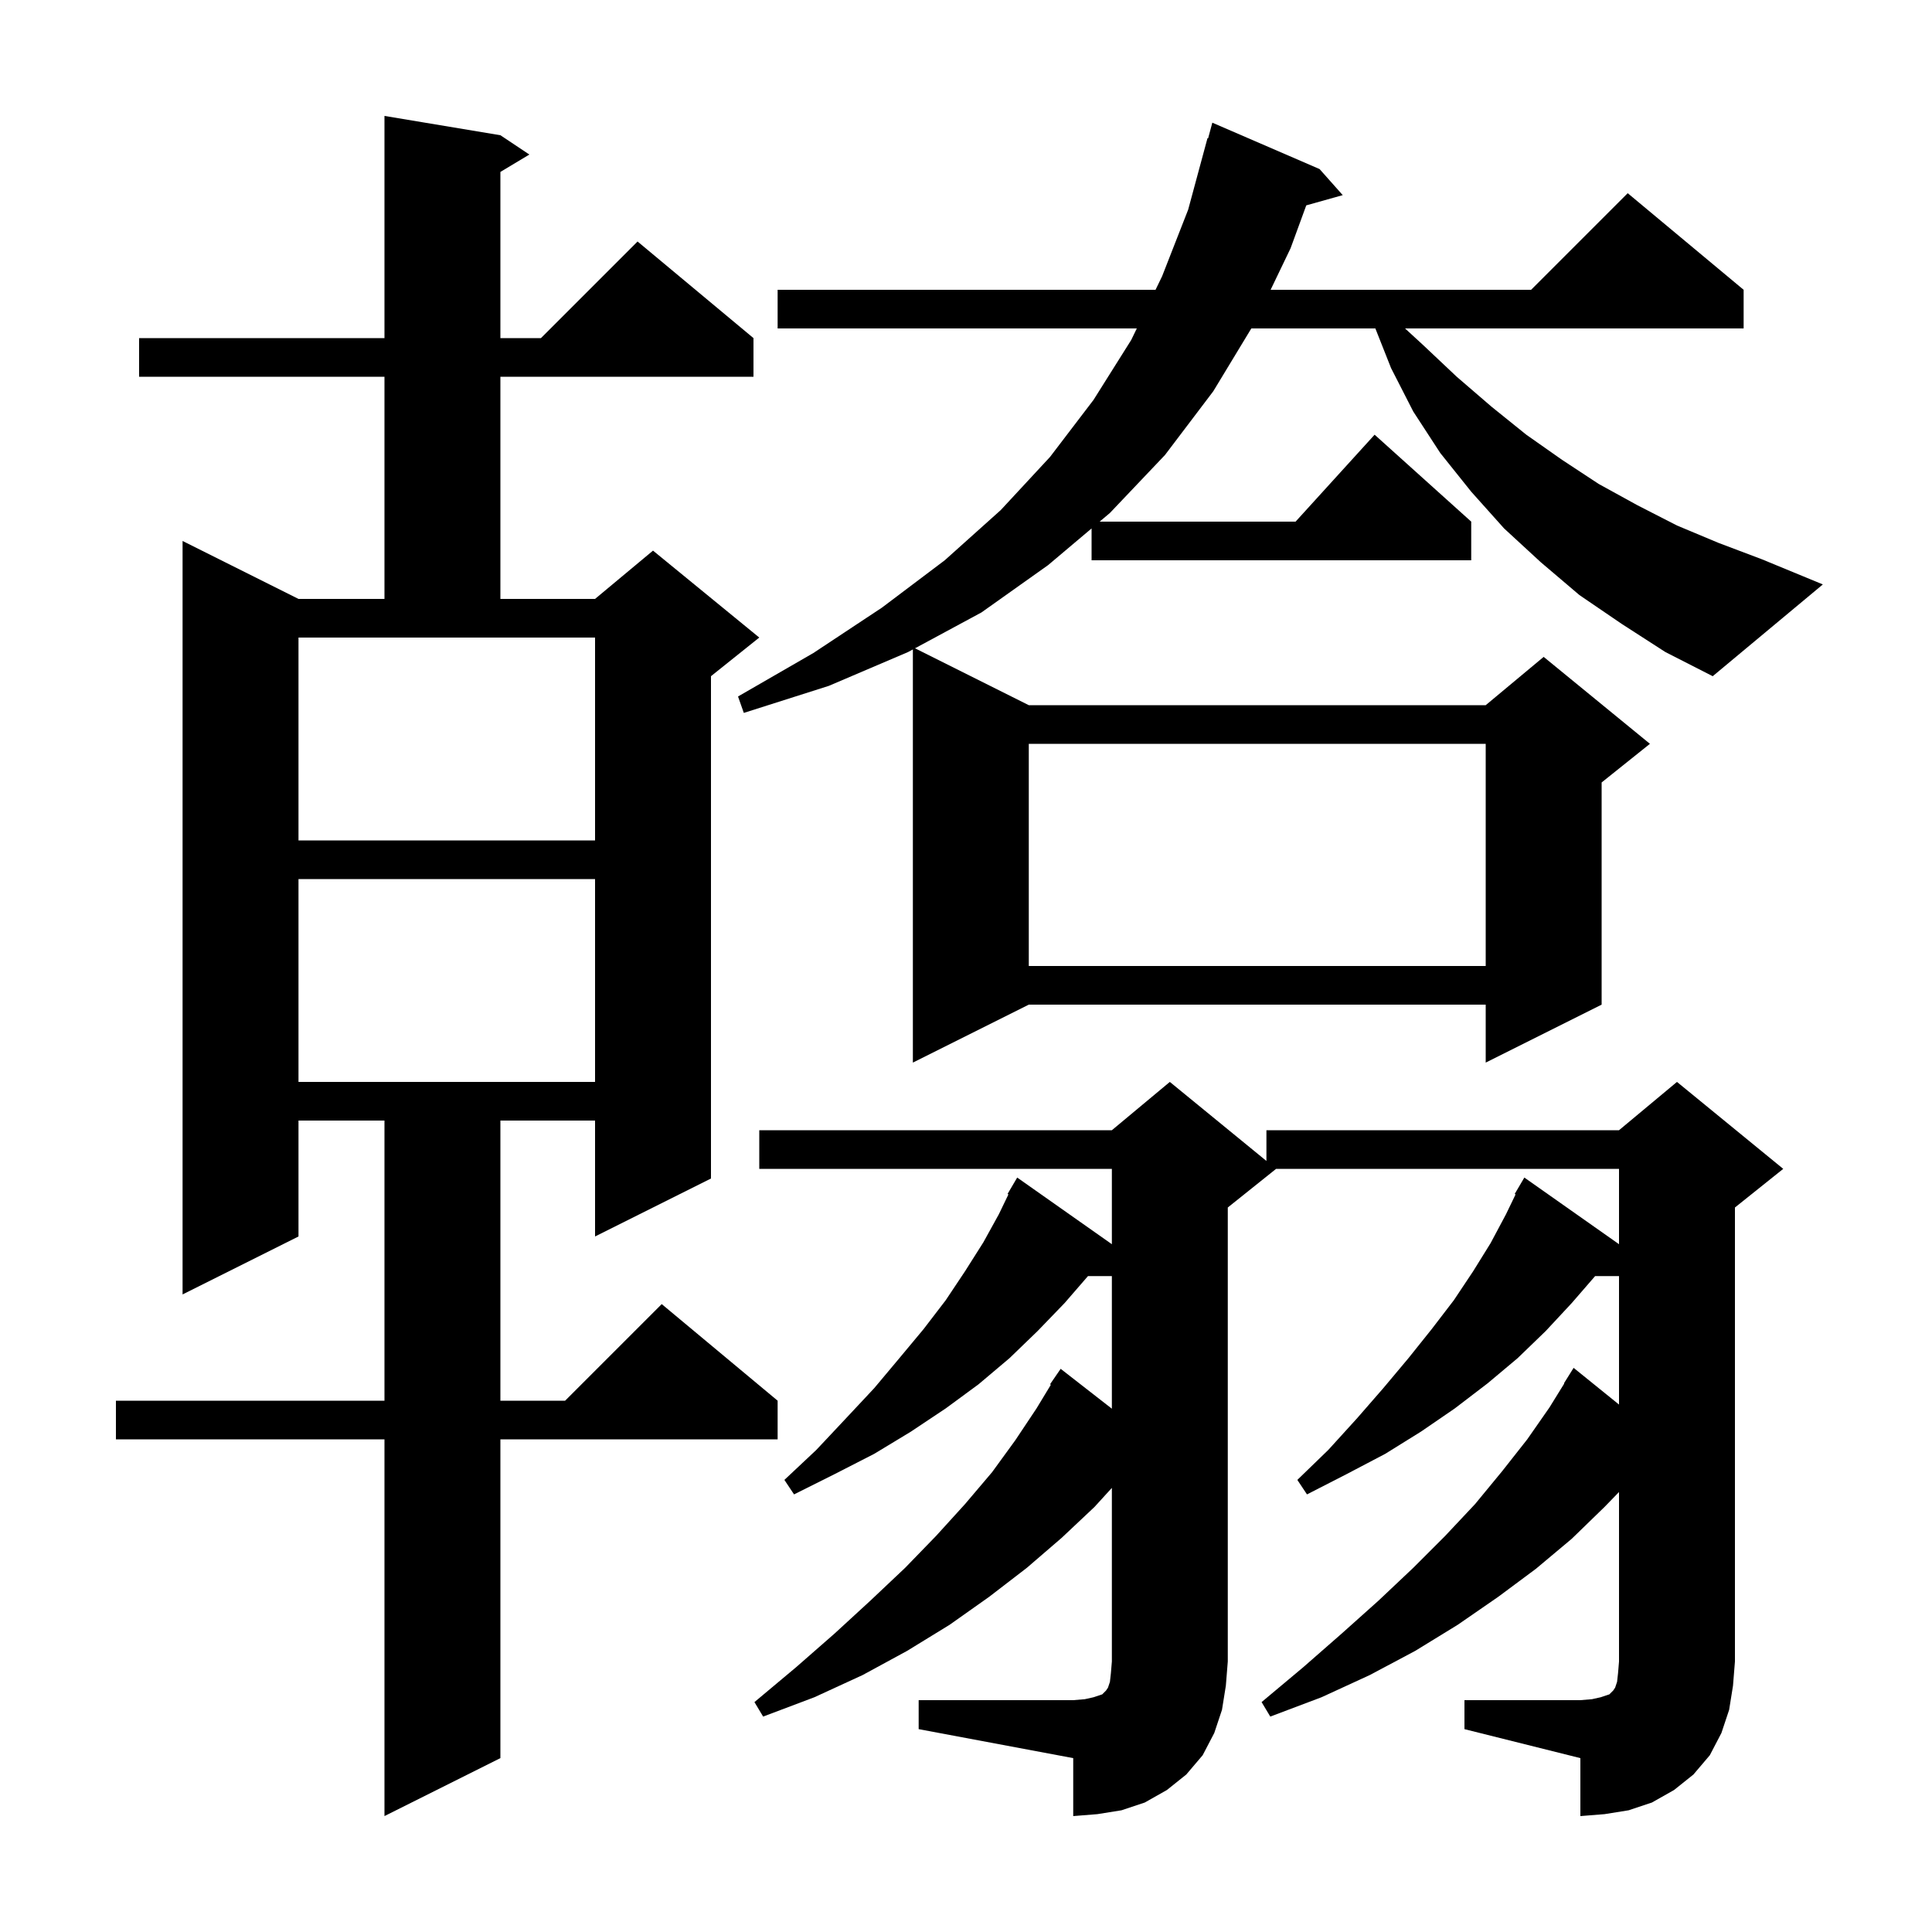 <svg xmlns="http://www.w3.org/2000/svg" xmlns:xlink="http://www.w3.org/1999/xlink" version="1.1" baseProfile="full" viewBox="0 0 200 200" width="200" height="200"><g fill="currentColor"><path d="M 151.6 176.0 L 163.6 176.0 L 164.8 175.9 L 165.7 175.7 L 166.6 175.4 L 167.0 175.0 L 167.2 174.7 L 167.4 174.1 L 167.5 173.2 L 167.6 172.0 L 167.6 154.453 L 166.1 156.0 L 162.7 159.3 L 159.0 162.4 L 155.1 165.3 L 150.9 168.2 L 146.5 170.9 L 141.8 173.4 L 136.8 175.7 L 131.5 177.7 L 130.6 176.2 L 134.9 172.6 L 138.9 169.1 L 142.7 165.7 L 146.3 162.3 L 149.6 159.0 L 152.7 155.7 L 155.5 152.3 L 158.1 149.0 L 160.4 145.7 L 161.933 143.219 L 161.9 143.2 L 162.9 141.6 L 167.6 145.4 L 167.6 132.1 L 165.127 132.1 L 162.7 134.9 L 160.0 137.8 L 157.1 140.6 L 154.0 143.2 L 150.6 145.8 L 147.1 148.2 L 143.4 150.5 L 139.4 152.6 L 135.3 154.7 L 134.3 153.2 L 137.5 150.1 L 140.5 146.8 L 143.2 143.7 L 145.8 140.6 L 148.2 137.6 L 150.5 134.6 L 152.5 131.6 L 154.3 128.7 L 155.9 125.7 L 156.892 123.644 L 156.8 123.6 L 157.8 121.9 L 167.6 128.8 L 167.6 121.0 L 132.1 121.0 L 127.1 125.0 L 127.1 172.0 L 126.9 174.5 L 126.5 177.0 L 125.7 179.4 L 124.5 181.7 L 122.8 183.7 L 120.8 185.3 L 118.5 186.6 L 116.1 187.4 L 113.6 187.8 L 111.1 188.0 L 111.1 182.0 L 95.1 179.0 L 95.1 176.0 L 111.1 176.0 L 112.3 175.9 L 113.2 175.7 L 114.1 175.4 L 114.5 175.0 L 114.7 174.7 L 114.9 174.1 L 115.0 173.2 L 115.1 172.0 L 115.1 154.026 L 113.3 156.0 L 109.9 159.2 L 106.3 162.3 L 102.4 165.3 L 98.3 168.2 L 93.9 170.9 L 89.3 173.4 L 84.3 175.7 L 79.0 177.7 L 78.1 176.2 L 82.4 172.6 L 86.4 169.1 L 90.1 165.7 L 93.7 162.3 L 96.9 159.0 L 99.9 155.7 L 102.7 152.4 L 105.1 149.1 L 107.3 145.8 L 108.786 143.347 L 108.7 143.3 L 109.8 141.7 L 115.1 145.828 L 115.1 132.1 L 112.627 132.1 L 110.2 134.9 L 107.4 137.8 L 104.5 140.6 L 101.3 143.3 L 97.9 145.8 L 94.3 148.2 L 90.5 150.5 L 86.4 152.6 L 82.2 154.7 L 81.2 153.2 L 84.5 150.1 L 87.6 146.8 L 90.5 143.7 L 93.1 140.6 L 95.6 137.6 L 97.9 134.6 L 99.9 131.6 L 101.8 128.6 L 103.4 125.7 L 104.392 123.644 L 104.3 123.6 L 105.3 121.9 L 115.1 128.8 L 115.1 121.0 L 78.6 121.0 L 78.6 117.0 L 115.1 117.0 L 121.1 112.0 L 131.1 120.182 L 131.1 117.0 L 167.6 117.0 L 173.6 112.0 L 184.6 121.0 L 179.6 125.0 L 179.6 172.0 L 179.4 174.5 L 179.0 177.0 L 178.2 179.4 L 177.0 181.7 L 175.3 183.7 L 173.3 185.3 L 171.0 186.6 L 168.6 187.4 L 166.1 187.8 L 163.6 188.0 L 163.6 182.0 L 151.6 179.0 Z M 51.8 14.0 L 54.8 16.0 L 51.8 17.8 L 51.8 35.0 L 56.0 35.0 L 66.0 25.0 L 78.0 35.0 L 78.0 39.0 L 51.8 39.0 L 51.8 62.0 L 61.6 62.0 L 67.6 57.0 L 78.6 66.0 L 73.6 70.0 L 73.6 122.0 L 61.6 128.0 L 61.6 116.0 L 51.8 116.0 L 51.8 145.0 L 58.5 145.0 L 68.5 135.0 L 80.5 145.0 L 80.5 149.0 L 51.8 149.0 L 51.8 182.0 L 39.8 188.0 L 39.8 149.0 L 12.0 149.0 L 12.0 145.0 L 39.8 145.0 L 39.8 116.0 L 30.9 116.0 L 30.9 128.0 L 18.9 134.0 L 18.9 56.0 L 30.9 62.0 L 39.8 62.0 L 39.8 39.0 L 14.4 39.0 L 14.4 35.0 L 39.8 35.0 L 39.8 12.0 Z M 30.9 91.0 L 30.9 112.0 L 61.6 112.0 L 61.6 91.0 Z M 167.9 64.6 L 163.5 61.6 L 159.5 58.2 L 155.7 54.7 L 152.3 50.9 L 149.1 46.9 L 146.3 42.6 L 144.0 38.1 L 142.377 34.0 L 129.537 34.0 L 125.6 40.5 L 120.6 47.1 L 114.9 53.1 L 113.833 54.0 L 134.118 54.0 L 142.3 45.0 L 152.3 54.0 L 152.3 58.0 L 113.0 58.0 L 113.0 54.703 L 108.5 58.5 L 101.6 63.4 L 94.722 67.111 L 106.5 73.0 L 153.8 73.0 L 159.8 68.0 L 170.8 77.0 L 165.8 81.0 L 165.8 104.0 L 153.8 110.0 L 153.8 104.0 L 106.5 104.0 L 94.5 110.0 L 94.5 67.23 L 94.0 67.5 L 85.8 71.0 L 77.0 73.8 L 76.4 72.1 L 84.2 67.6 L 91.3 62.9 L 97.8 58.0 L 103.6 52.8 L 108.7 47.3 L 113.2 41.4 L 117.1 35.2 L 117.682 34.0 L 80.5 34.0 L 80.5 30.0 L 119.621 30.0 L 120.3 28.6 L 123.0 21.7 L 125.0 14.3 L 125.064 14.318 L 125.5 12.7 L 136.6 17.5 L 139.0 20.2 L 135.224 21.26 L 133.6 25.7 L 131.534 30.0 L 158.5 30.0 L 168.5 20.0 L 180.5 30.0 L 180.5 34.0 L 145.45 34.0 L 147.3 35.7 L 150.8 39.0 L 154.4 42.1 L 158.0 45.0 L 161.7 47.6 L 165.5 50.1 L 169.5 52.3 L 173.6 54.4 L 177.9 56.2 L 182.4 57.9 L 188.7 60.5 L 177.3 70.0 L 172.4 67.5 Z M 106.5 77.0 L 106.5 100.0 L 153.8 100.0 L 153.8 77.0 Z M 30.9 87.0 L 61.6 87.0 L 61.6 66.0 L 30.9 66.0 Z "/></g></svg>